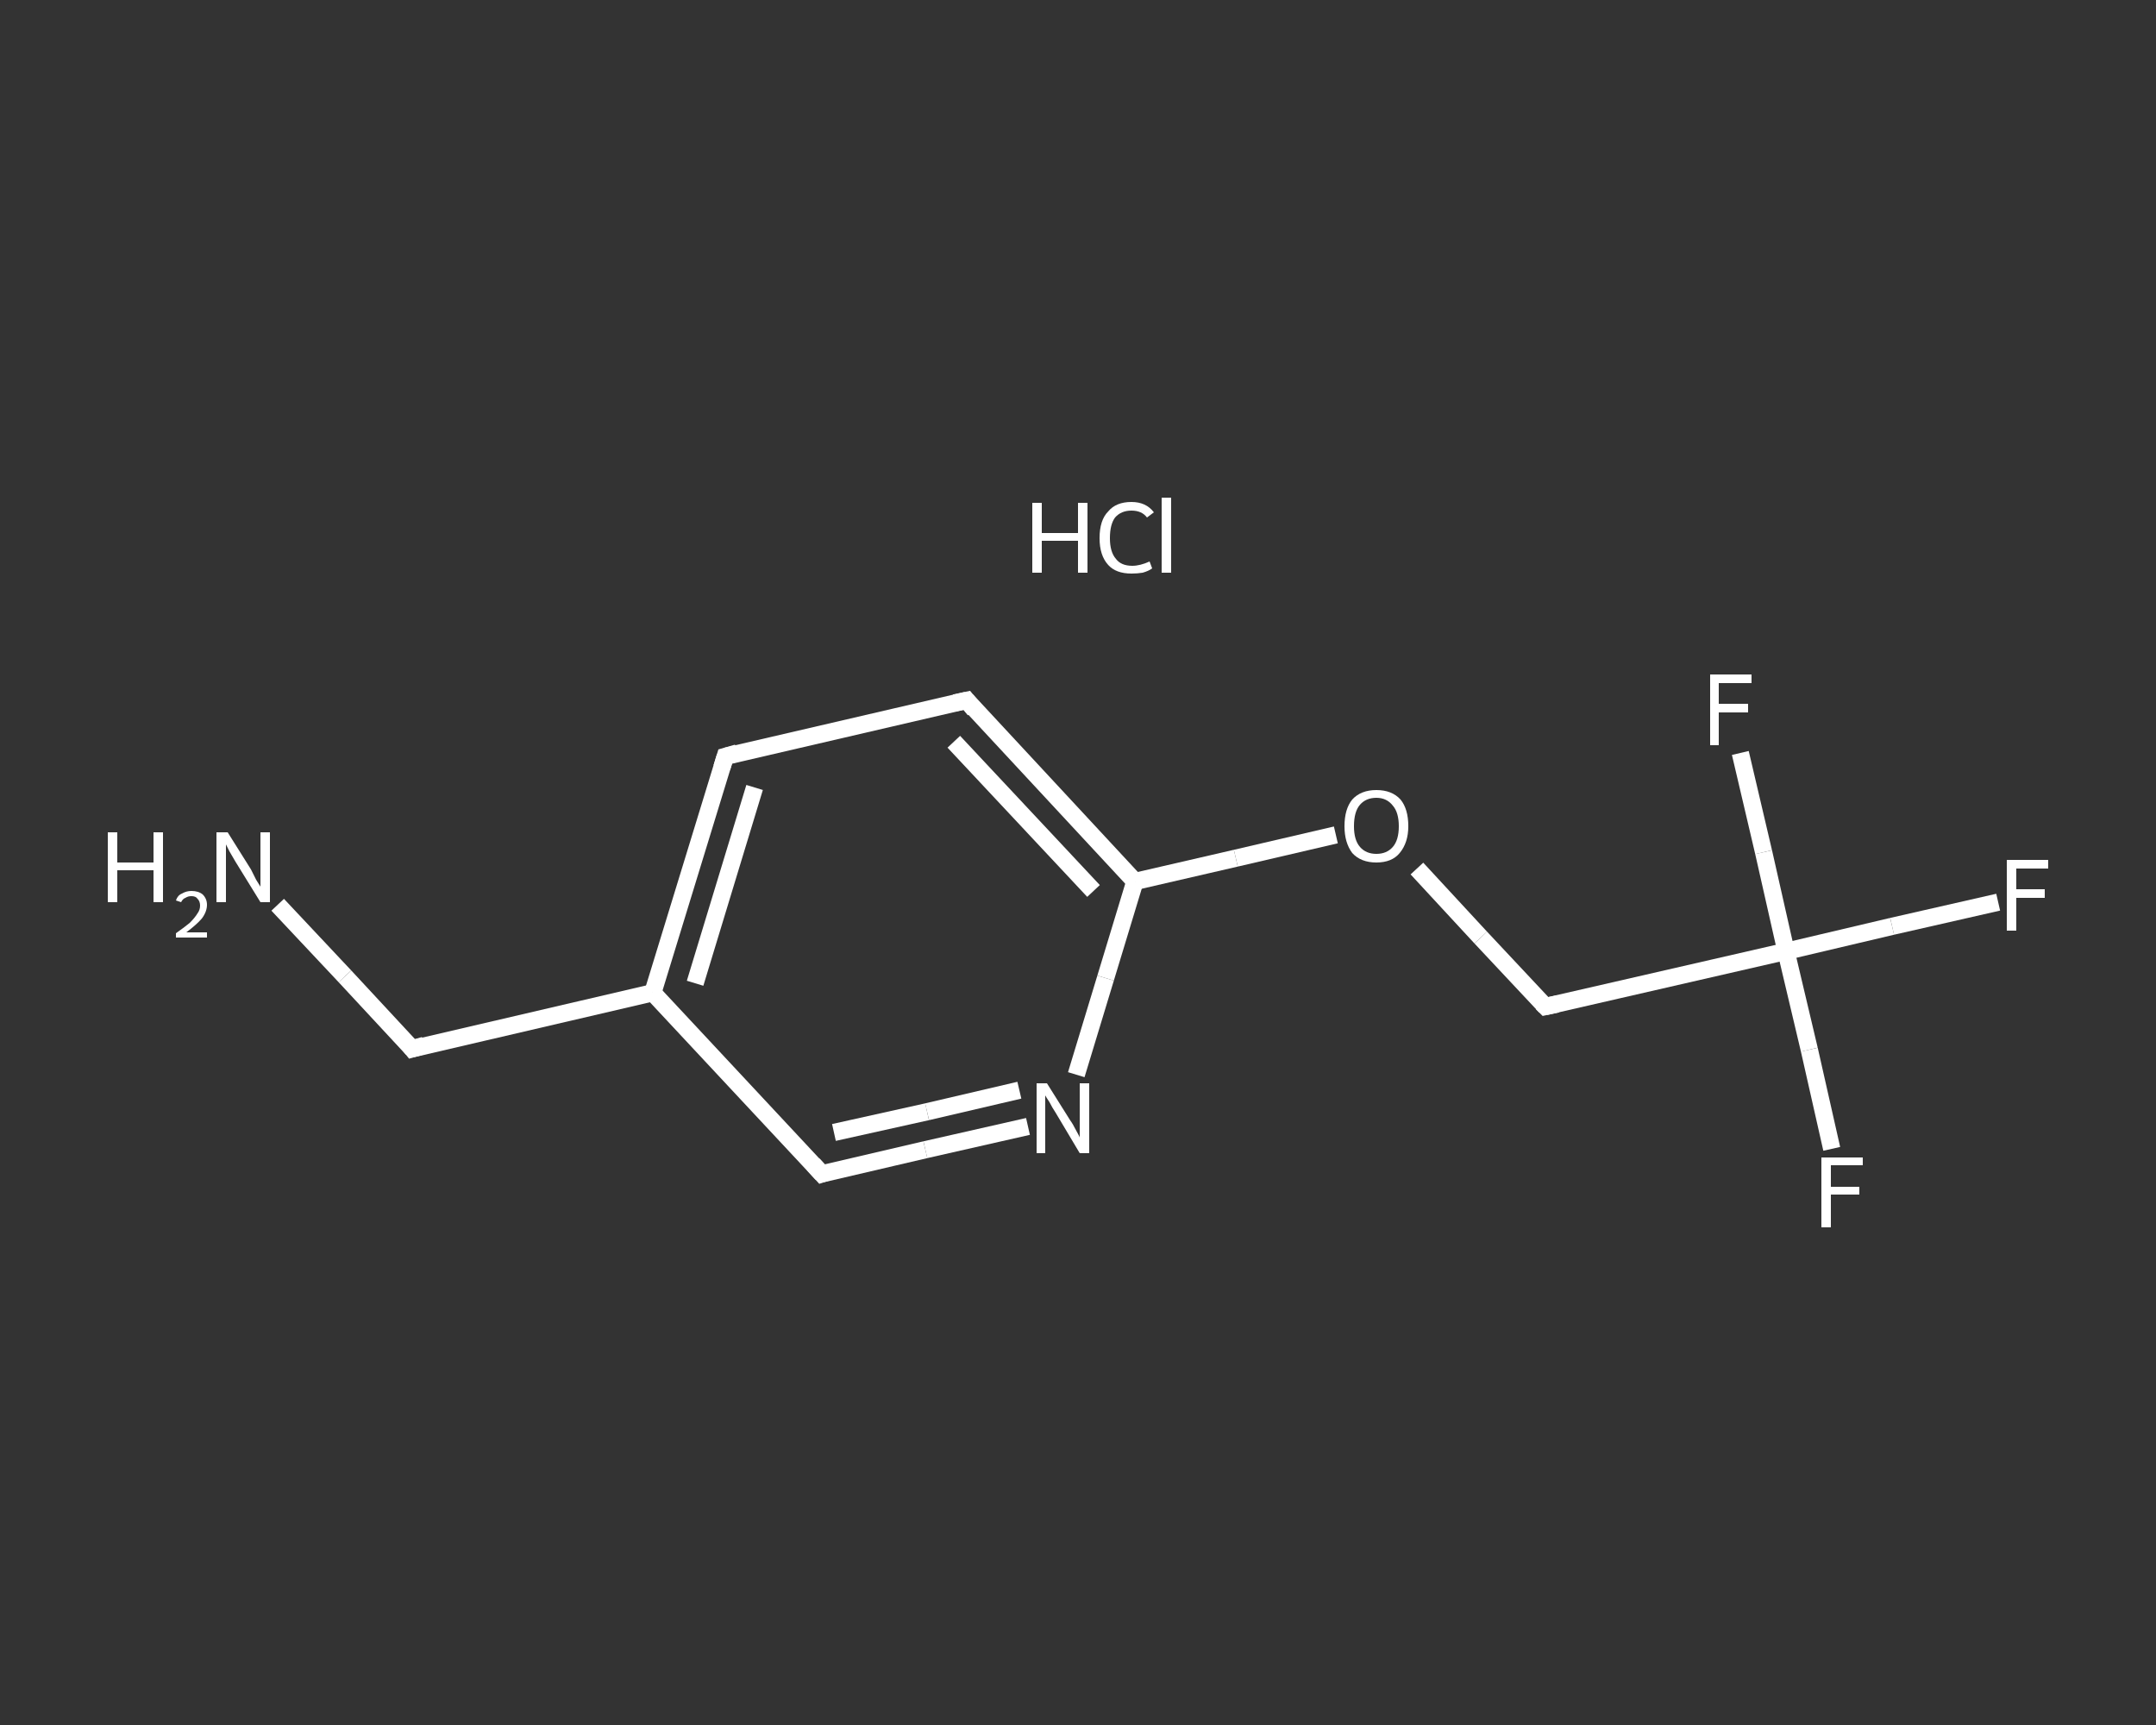 <?xml version='1.0' encoding='iso-8859-1'?>
<svg version='1.1' baseProfile='full'
              xmlns='http://www.w3.org/2000/svg'
                      xmlns:rdkit='http://www.rdkit.org/xml'
                      xmlns:xlink='http://www.w3.org/1999/xlink'
                  xml:space='preserve'
width='250px' height='200px' viewBox='0 0 250 200'>
<rect x="0" y="0" width="250" height="200" fill="#333333" stroke="none"/>
<!-- END OF HEADER -->
<rect style='opacity:1.0;fill:transparent;stroke:none' width='250.0' height='200.0' x='0.0' y='0.0'> </rect>
<path class='bond-0 atom-1 atom-2' d='M 32.2,104.9 L 40.0,113.2' style='fill:none;fill-rule:evenodd;stroke:#FFFFFF;stroke-width:2.0px;stroke-linecap:butt;stroke-linejoin:miter;stroke-opacity:1' />
<path class='bond-0 atom-1 atom-2' d='M 40.0,113.2 L 47.8,121.6' style='fill:none;fill-rule:evenodd;stroke:#FFFFFF;stroke-width:2.0px;stroke-linecap:butt;stroke-linejoin:miter;stroke-opacity:1' />
<path class='bond-1 atom-2 atom-3' d='M 47.8,121.6 L 75.7,115.1' style='fill:none;fill-rule:evenodd;stroke:#FFFFFF;stroke-width:2.0px;stroke-linecap:butt;stroke-linejoin:miter;stroke-opacity:1' />
<path class='bond-2 atom-3 atom-4' d='M 75.7,115.1 L 84.1,87.7' style='fill:none;fill-rule:evenodd;stroke:#FFFFFF;stroke-width:2.0px;stroke-linecap:butt;stroke-linejoin:miter;stroke-opacity:1' />
<path class='bond-2 atom-3 atom-4' d='M 80.6,114.0 L 87.5,91.3' style='fill:none;fill-rule:evenodd;stroke:#FFFFFF;stroke-width:2.0px;stroke-linecap:butt;stroke-linejoin:miter;stroke-opacity:1' />
<path class='bond-3 atom-4 atom-5' d='M 84.1,87.7 L 112.1,81.2' style='fill:none;fill-rule:evenodd;stroke:#FFFFFF;stroke-width:2.0px;stroke-linecap:butt;stroke-linejoin:miter;stroke-opacity:1' />
<path class='bond-4 atom-5 atom-6' d='M 112.1,81.2 L 131.6,102.2' style='fill:none;fill-rule:evenodd;stroke:#FFFFFF;stroke-width:2.0px;stroke-linecap:butt;stroke-linejoin:miter;stroke-opacity:1' />
<path class='bond-4 atom-5 atom-6' d='M 110.6,86.0 L 126.8,103.3' style='fill:none;fill-rule:evenodd;stroke:#FFFFFF;stroke-width:2.0px;stroke-linecap:butt;stroke-linejoin:miter;stroke-opacity:1' />
<path class='bond-5 atom-6 atom-7' d='M 131.6,102.2 L 143.3,99.5' style='fill:none;fill-rule:evenodd;stroke:#FFFFFF;stroke-width:2.0px;stroke-linecap:butt;stroke-linejoin:miter;stroke-opacity:1' />
<path class='bond-5 atom-6 atom-7' d='M 143.3,99.5 L 154.9,96.8' style='fill:none;fill-rule:evenodd;stroke:#FFFFFF;stroke-width:2.0px;stroke-linecap:butt;stroke-linejoin:miter;stroke-opacity:1' />
<path class='bond-6 atom-7 atom-8' d='M 164.3,100.7 L 171.7,108.7' style='fill:none;fill-rule:evenodd;stroke:#FFFFFF;stroke-width:2.0px;stroke-linecap:butt;stroke-linejoin:miter;stroke-opacity:1' />
<path class='bond-6 atom-7 atom-8' d='M 171.7,108.7 L 179.2,116.7' style='fill:none;fill-rule:evenodd;stroke:#FFFFFF;stroke-width:2.0px;stroke-linecap:butt;stroke-linejoin:miter;stroke-opacity:1' />
<path class='bond-7 atom-8 atom-9' d='M 179.2,116.7 L 207.1,110.3' style='fill:none;fill-rule:evenodd;stroke:#FFFFFF;stroke-width:2.0px;stroke-linecap:butt;stroke-linejoin:miter;stroke-opacity:1' />
<path class='bond-8 atom-9 atom-10' d='M 207.1,110.3 L 219.4,107.4' style='fill:none;fill-rule:evenodd;stroke:#FFFFFF;stroke-width:2.0px;stroke-linecap:butt;stroke-linejoin:miter;stroke-opacity:1' />
<path class='bond-8 atom-9 atom-10' d='M 219.4,107.4 L 231.7,104.6' style='fill:none;fill-rule:evenodd;stroke:#FFFFFF;stroke-width:2.0px;stroke-linecap:butt;stroke-linejoin:miter;stroke-opacity:1' />
<path class='bond-9 atom-9 atom-11' d='M 207.1,110.3 L 209.8,121.7' style='fill:none;fill-rule:evenodd;stroke:#FFFFFF;stroke-width:2.0px;stroke-linecap:butt;stroke-linejoin:miter;stroke-opacity:1' />
<path class='bond-9 atom-9 atom-11' d='M 209.8,121.7 L 212.4,133.2' style='fill:none;fill-rule:evenodd;stroke:#FFFFFF;stroke-width:2.0px;stroke-linecap:butt;stroke-linejoin:miter;stroke-opacity:1' />
<path class='bond-10 atom-9 atom-12' d='M 207.1,110.3 L 204.5,98.8' style='fill:none;fill-rule:evenodd;stroke:#FFFFFF;stroke-width:2.0px;stroke-linecap:butt;stroke-linejoin:miter;stroke-opacity:1' />
<path class='bond-10 atom-9 atom-12' d='M 204.5,98.8 L 201.8,87.3' style='fill:none;fill-rule:evenodd;stroke:#FFFFFF;stroke-width:2.0px;stroke-linecap:butt;stroke-linejoin:miter;stroke-opacity:1' />
<path class='bond-11 atom-6 atom-13' d='M 131.6,102.2 L 128.2,113.4' style='fill:none;fill-rule:evenodd;stroke:#FFFFFF;stroke-width:2.0px;stroke-linecap:butt;stroke-linejoin:miter;stroke-opacity:1' />
<path class='bond-11 atom-6 atom-13' d='M 128.2,113.4 L 124.8,124.6' style='fill:none;fill-rule:evenodd;stroke:#FFFFFF;stroke-width:2.0px;stroke-linecap:butt;stroke-linejoin:miter;stroke-opacity:1' />
<path class='bond-12 atom-13 atom-14' d='M 119.2,130.6 L 107.3,133.3' style='fill:none;fill-rule:evenodd;stroke:#FFFFFF;stroke-width:2.0px;stroke-linecap:butt;stroke-linejoin:miter;stroke-opacity:1' />
<path class='bond-12 atom-13 atom-14' d='M 107.3,133.3 L 95.3,136.1' style='fill:none;fill-rule:evenodd;stroke:#FFFFFF;stroke-width:2.0px;stroke-linecap:butt;stroke-linejoin:miter;stroke-opacity:1' />
<path class='bond-12 atom-13 atom-14' d='M 118.2,126.4 L 107.5,128.9' style='fill:none;fill-rule:evenodd;stroke:#FFFFFF;stroke-width:2.0px;stroke-linecap:butt;stroke-linejoin:miter;stroke-opacity:1' />
<path class='bond-12 atom-13 atom-14' d='M 107.5,128.9 L 96.7,131.3' style='fill:none;fill-rule:evenodd;stroke:#FFFFFF;stroke-width:2.0px;stroke-linecap:butt;stroke-linejoin:miter;stroke-opacity:1' />
<path class='bond-13 atom-14 atom-3' d='M 95.3,136.1 L 75.7,115.1' style='fill:none;fill-rule:evenodd;stroke:#FFFFFF;stroke-width:2.0px;stroke-linecap:butt;stroke-linejoin:miter;stroke-opacity:1' />
<path d='M 47.4,121.1 L 47.8,121.6 L 49.2,121.2' style='fill:none;stroke:#FFFFFF;stroke-width:2.0px;stroke-linecap:butt;stroke-linejoin:miter;stroke-opacity:1;' />
<path d='M 83.7,89.0 L 84.1,87.7 L 85.5,87.3' style='fill:none;stroke:#FFFFFF;stroke-width:2.0px;stroke-linecap:butt;stroke-linejoin:miter;stroke-opacity:1;' />
<path d='M 110.7,81.5 L 112.1,81.2 L 113.0,82.3' style='fill:none;stroke:#FFFFFF;stroke-width:2.0px;stroke-linecap:butt;stroke-linejoin:miter;stroke-opacity:1;' />
<path d='M 178.8,116.3 L 179.2,116.7 L 180.6,116.4' style='fill:none;stroke:#FFFFFF;stroke-width:2.0px;stroke-linecap:butt;stroke-linejoin:miter;stroke-opacity:1;' />
<path d='M 95.9,135.9 L 95.3,136.1 L 94.3,135.0' style='fill:none;stroke:#FFFFFF;stroke-width:2.0px;stroke-linecap:butt;stroke-linejoin:miter;stroke-opacity:1;' />
<path class='atom-0' d='M 119.7 58.3
L 120.8 58.3
L 120.8 61.8
L 125.0 61.8
L 125.0 58.3
L 126.1 58.3
L 126.1 66.4
L 125.0 66.4
L 125.0 62.7
L 120.8 62.7
L 120.8 66.4
L 119.7 66.4
L 119.7 58.3
' fill='#FFFFFF'/>
<path class='atom-0' d='M 127.5 62.4
Q 127.5 60.3, 128.5 59.3
Q 129.4 58.2, 131.2 58.2
Q 132.9 58.2, 133.8 59.4
L 133.0 60.0
Q 132.4 59.2, 131.2 59.2
Q 130.0 59.2, 129.3 60.0
Q 128.7 60.8, 128.7 62.4
Q 128.7 64.0, 129.4 64.8
Q 130.0 65.6, 131.3 65.6
Q 132.2 65.6, 133.3 65.1
L 133.6 65.9
Q 133.2 66.2, 132.5 66.4
Q 131.9 66.5, 131.2 66.5
Q 129.4 66.5, 128.5 65.5
Q 127.5 64.4, 127.5 62.4
' fill='#FFFFFF'/>
<path class='atom-0' d='M 134.7 57.7
L 135.8 57.7
L 135.8 66.4
L 134.7 66.4
L 134.7 57.7
' fill='#FFFFFF'/>
<path class='atom-1' d='M 12.5 96.5
L 13.6 96.5
L 13.6 100.0
L 17.8 100.0
L 17.8 96.5
L 18.9 96.5
L 18.9 104.6
L 17.8 104.6
L 17.8 100.9
L 13.6 100.9
L 13.6 104.6
L 12.5 104.6
L 12.5 96.5
' fill='#FFFFFF'/>
<path class='atom-1' d='M 20.4 104.4
Q 20.6 103.8, 21.1 103.6
Q 21.6 103.3, 22.2 103.3
Q 23.0 103.3, 23.5 103.7
Q 24.0 104.2, 24.0 104.9
Q 24.0 105.7, 23.4 106.5
Q 22.8 107.2, 21.6 108.1
L 24.0 108.1
L 24.0 108.7
L 20.4 108.7
L 20.4 108.2
Q 21.4 107.5, 22.0 107.0
Q 22.6 106.4, 22.9 105.9
Q 23.2 105.5, 23.2 105.0
Q 23.2 104.5, 22.9 104.2
Q 22.7 103.9, 22.2 103.9
Q 21.8 103.9, 21.5 104.1
Q 21.2 104.2, 21.0 104.6
L 20.4 104.4
' fill='#FFFFFF'/>
<path class='atom-1' d='M 26.4 96.5
L 29.1 100.8
Q 29.3 101.2, 29.7 102.0
Q 30.2 102.8, 30.2 102.8
L 30.2 96.5
L 31.3 96.5
L 31.3 104.6
L 30.2 104.6
L 27.3 99.9
Q 27.0 99.4, 26.6 98.7
Q 26.3 98.1, 26.2 97.9
L 26.2 104.6
L 25.1 104.6
L 25.1 96.5
L 26.4 96.5
' fill='#FFFFFF'/>
<path class='atom-7' d='M 155.9 95.8
Q 155.9 93.8, 156.8 92.7
Q 157.8 91.6, 159.6 91.6
Q 161.4 91.6, 162.4 92.7
Q 163.3 93.8, 163.3 95.8
Q 163.3 97.7, 162.3 98.9
Q 161.4 100.0, 159.6 100.0
Q 157.8 100.0, 156.8 98.9
Q 155.9 97.7, 155.9 95.8
M 159.6 99.0
Q 160.8 99.0, 161.5 98.2
Q 162.2 97.4, 162.2 95.8
Q 162.2 94.2, 161.5 93.4
Q 160.8 92.5, 159.6 92.5
Q 158.4 92.5, 157.7 93.3
Q 157.0 94.1, 157.0 95.8
Q 157.0 97.4, 157.7 98.2
Q 158.4 99.0, 159.6 99.0
' fill='#FFFFFF'/>
<path class='atom-10' d='M 232.7 99.7
L 237.5 99.7
L 237.5 100.7
L 233.8 100.7
L 233.8 103.1
L 237.1 103.1
L 237.1 104.1
L 233.8 104.1
L 233.8 107.9
L 232.7 107.9
L 232.7 99.7
' fill='#FFFFFF'/>
<path class='atom-11' d='M 211.2 134.2
L 216.0 134.2
L 216.0 135.1
L 212.3 135.1
L 212.3 137.6
L 215.6 137.6
L 215.6 138.5
L 212.3 138.5
L 212.3 142.3
L 211.2 142.3
L 211.2 134.2
' fill='#FFFFFF'/>
<path class='atom-12' d='M 198.3 78.2
L 203.1 78.2
L 203.1 79.2
L 199.3 79.2
L 199.3 81.6
L 202.7 81.6
L 202.7 82.6
L 199.3 82.6
L 199.3 86.4
L 198.3 86.4
L 198.3 78.2
' fill='#FFFFFF'/>
<path class='atom-13' d='M 121.4 125.6
L 124.1 129.9
Q 124.4 130.3, 124.8 131.1
Q 125.2 131.8, 125.2 131.9
L 125.2 125.6
L 126.3 125.6
L 126.3 133.7
L 125.2 133.7
L 122.4 129.0
Q 122.0 128.4, 121.7 127.8
Q 121.3 127.2, 121.2 127.0
L 121.2 133.7
L 120.2 133.7
L 120.2 125.6
L 121.4 125.6
' fill='#FFFFFF'/>
</svg>
